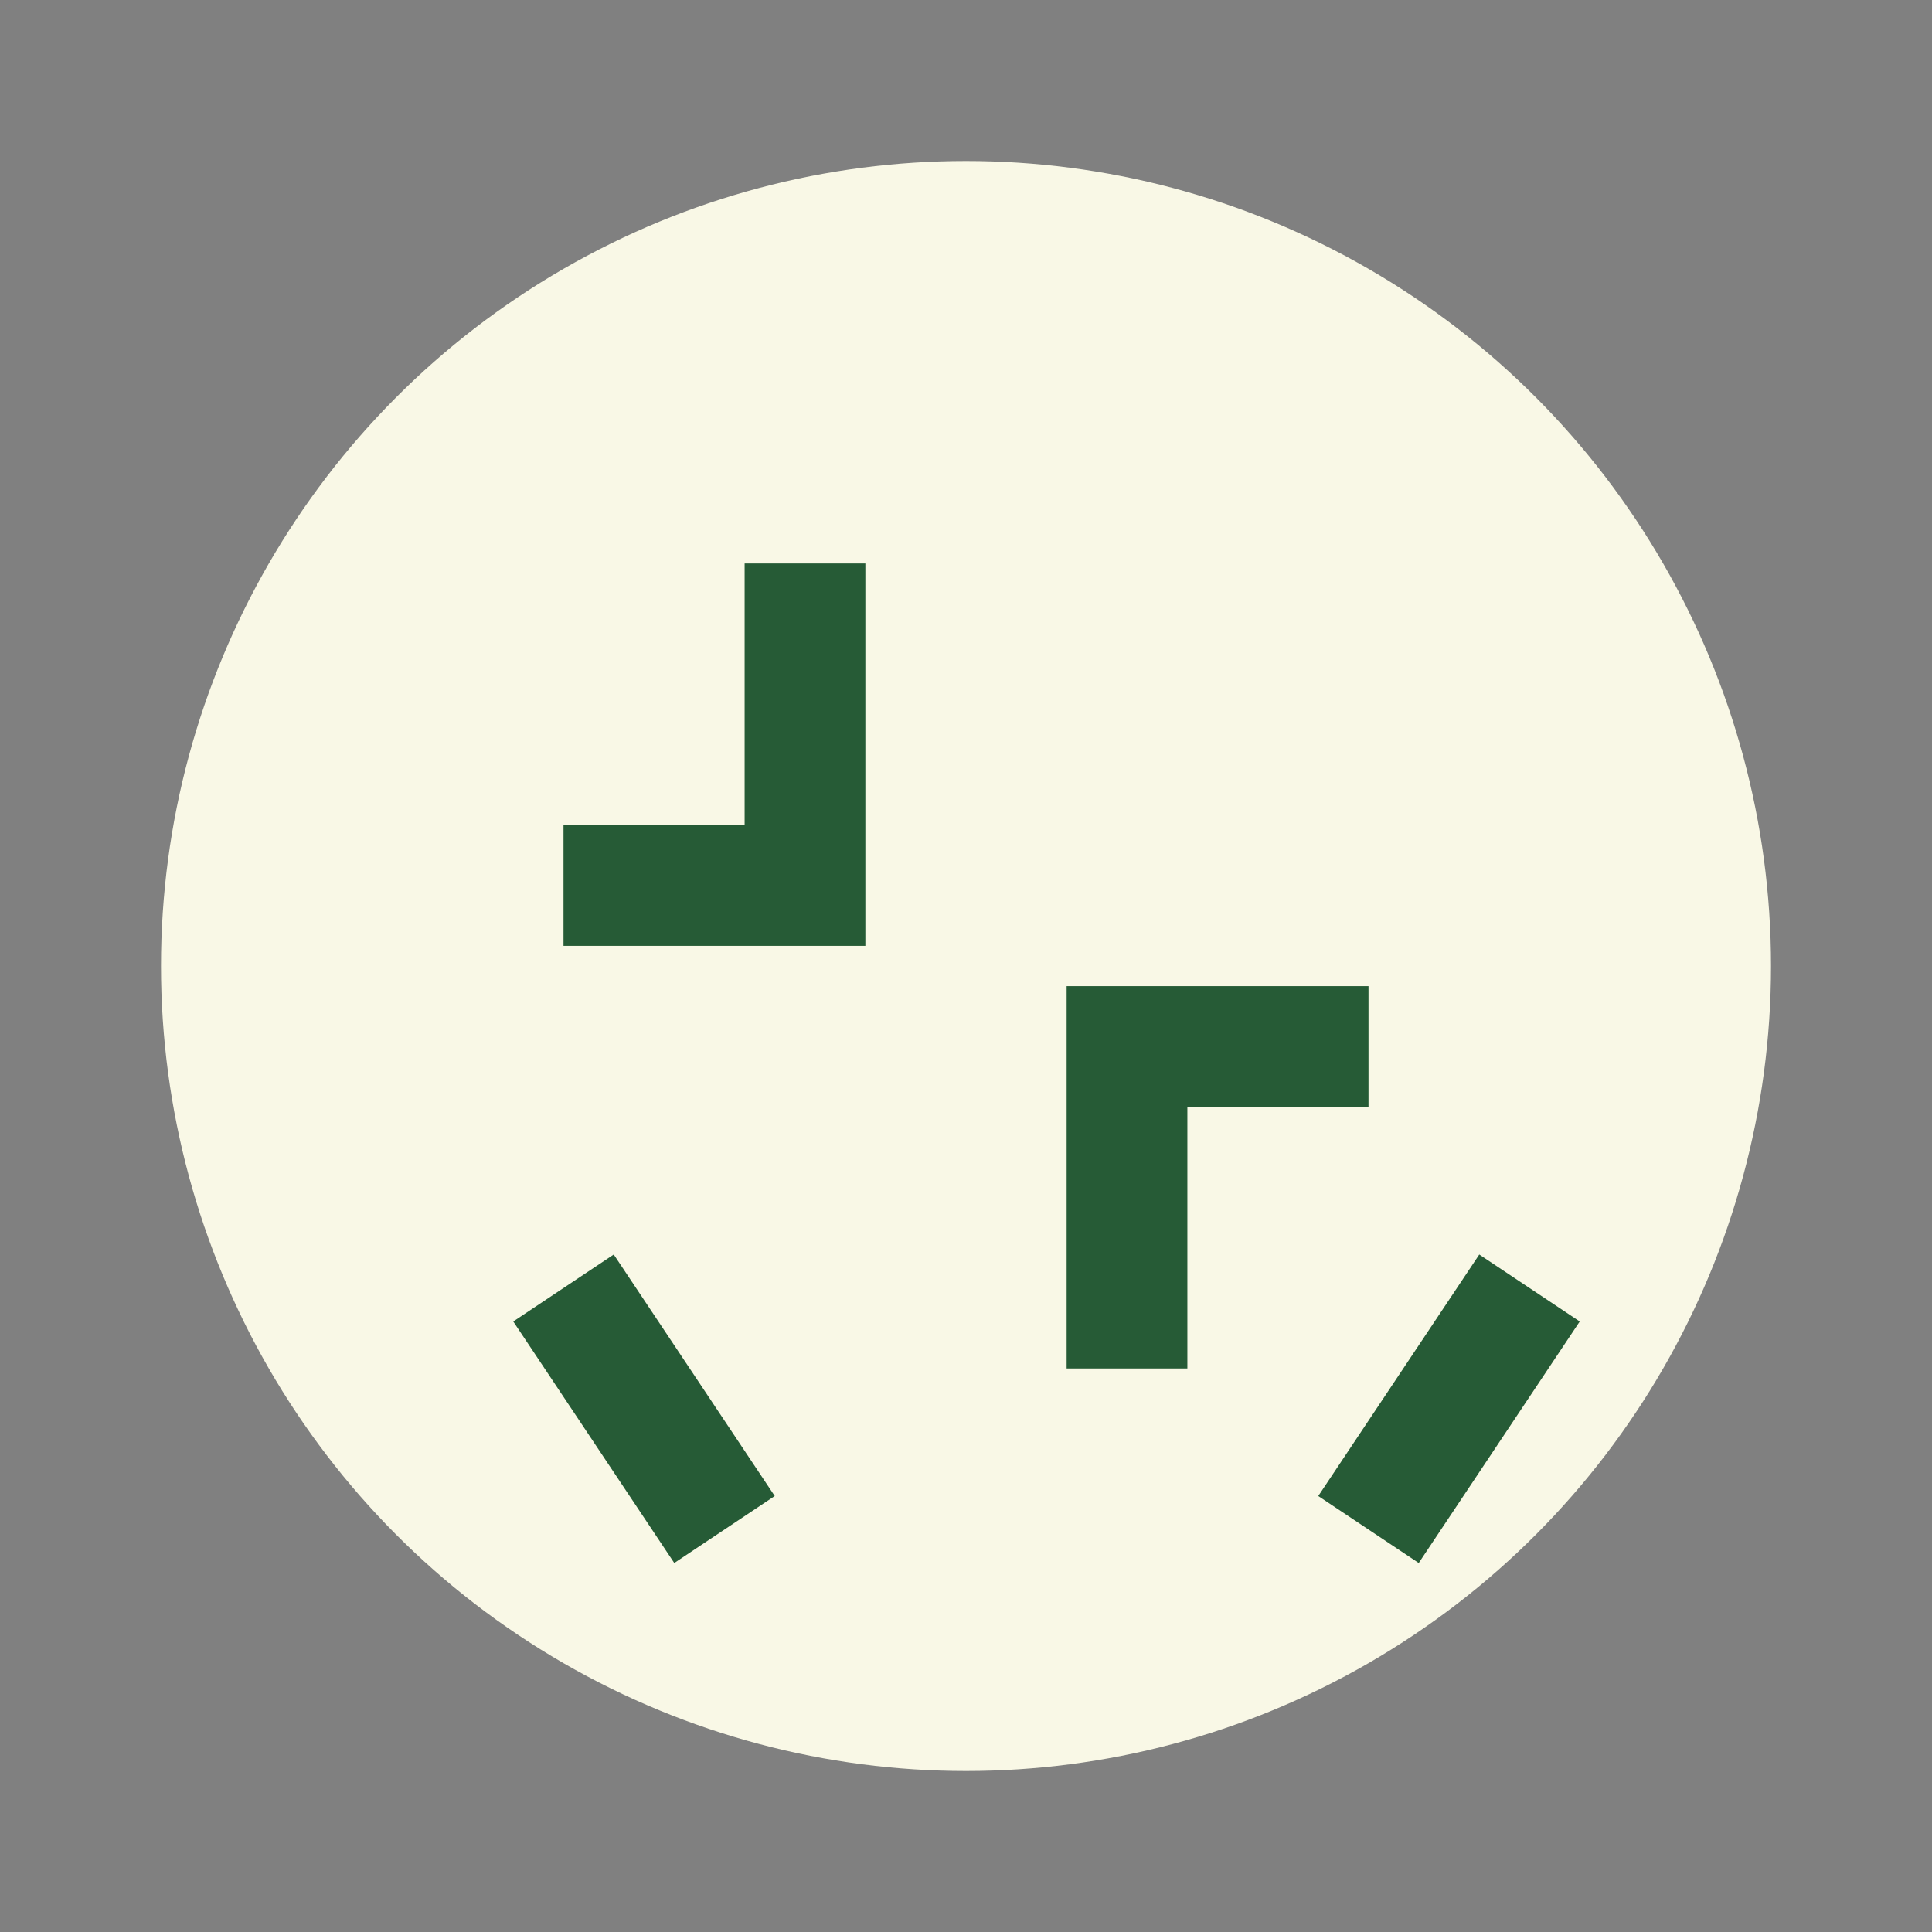 <?xml version="1.0" encoding="UTF-8"?>
<svg xmlns="http://www.w3.org/2000/svg" width="24" height="24" viewBox="0 0 24 24"><rect x="0" y="0" width="24" height="24" fill="#808080" stroke="none"/><circle cx="12" cy="12" r="10" fill="#F9F8E6"/><path d="M7 11h3v-4m7 6h-3v4m-5 2l-2-3m12 0l-2 3" stroke="#265B36" stroke-width="1.5" fill="none"/></svg>